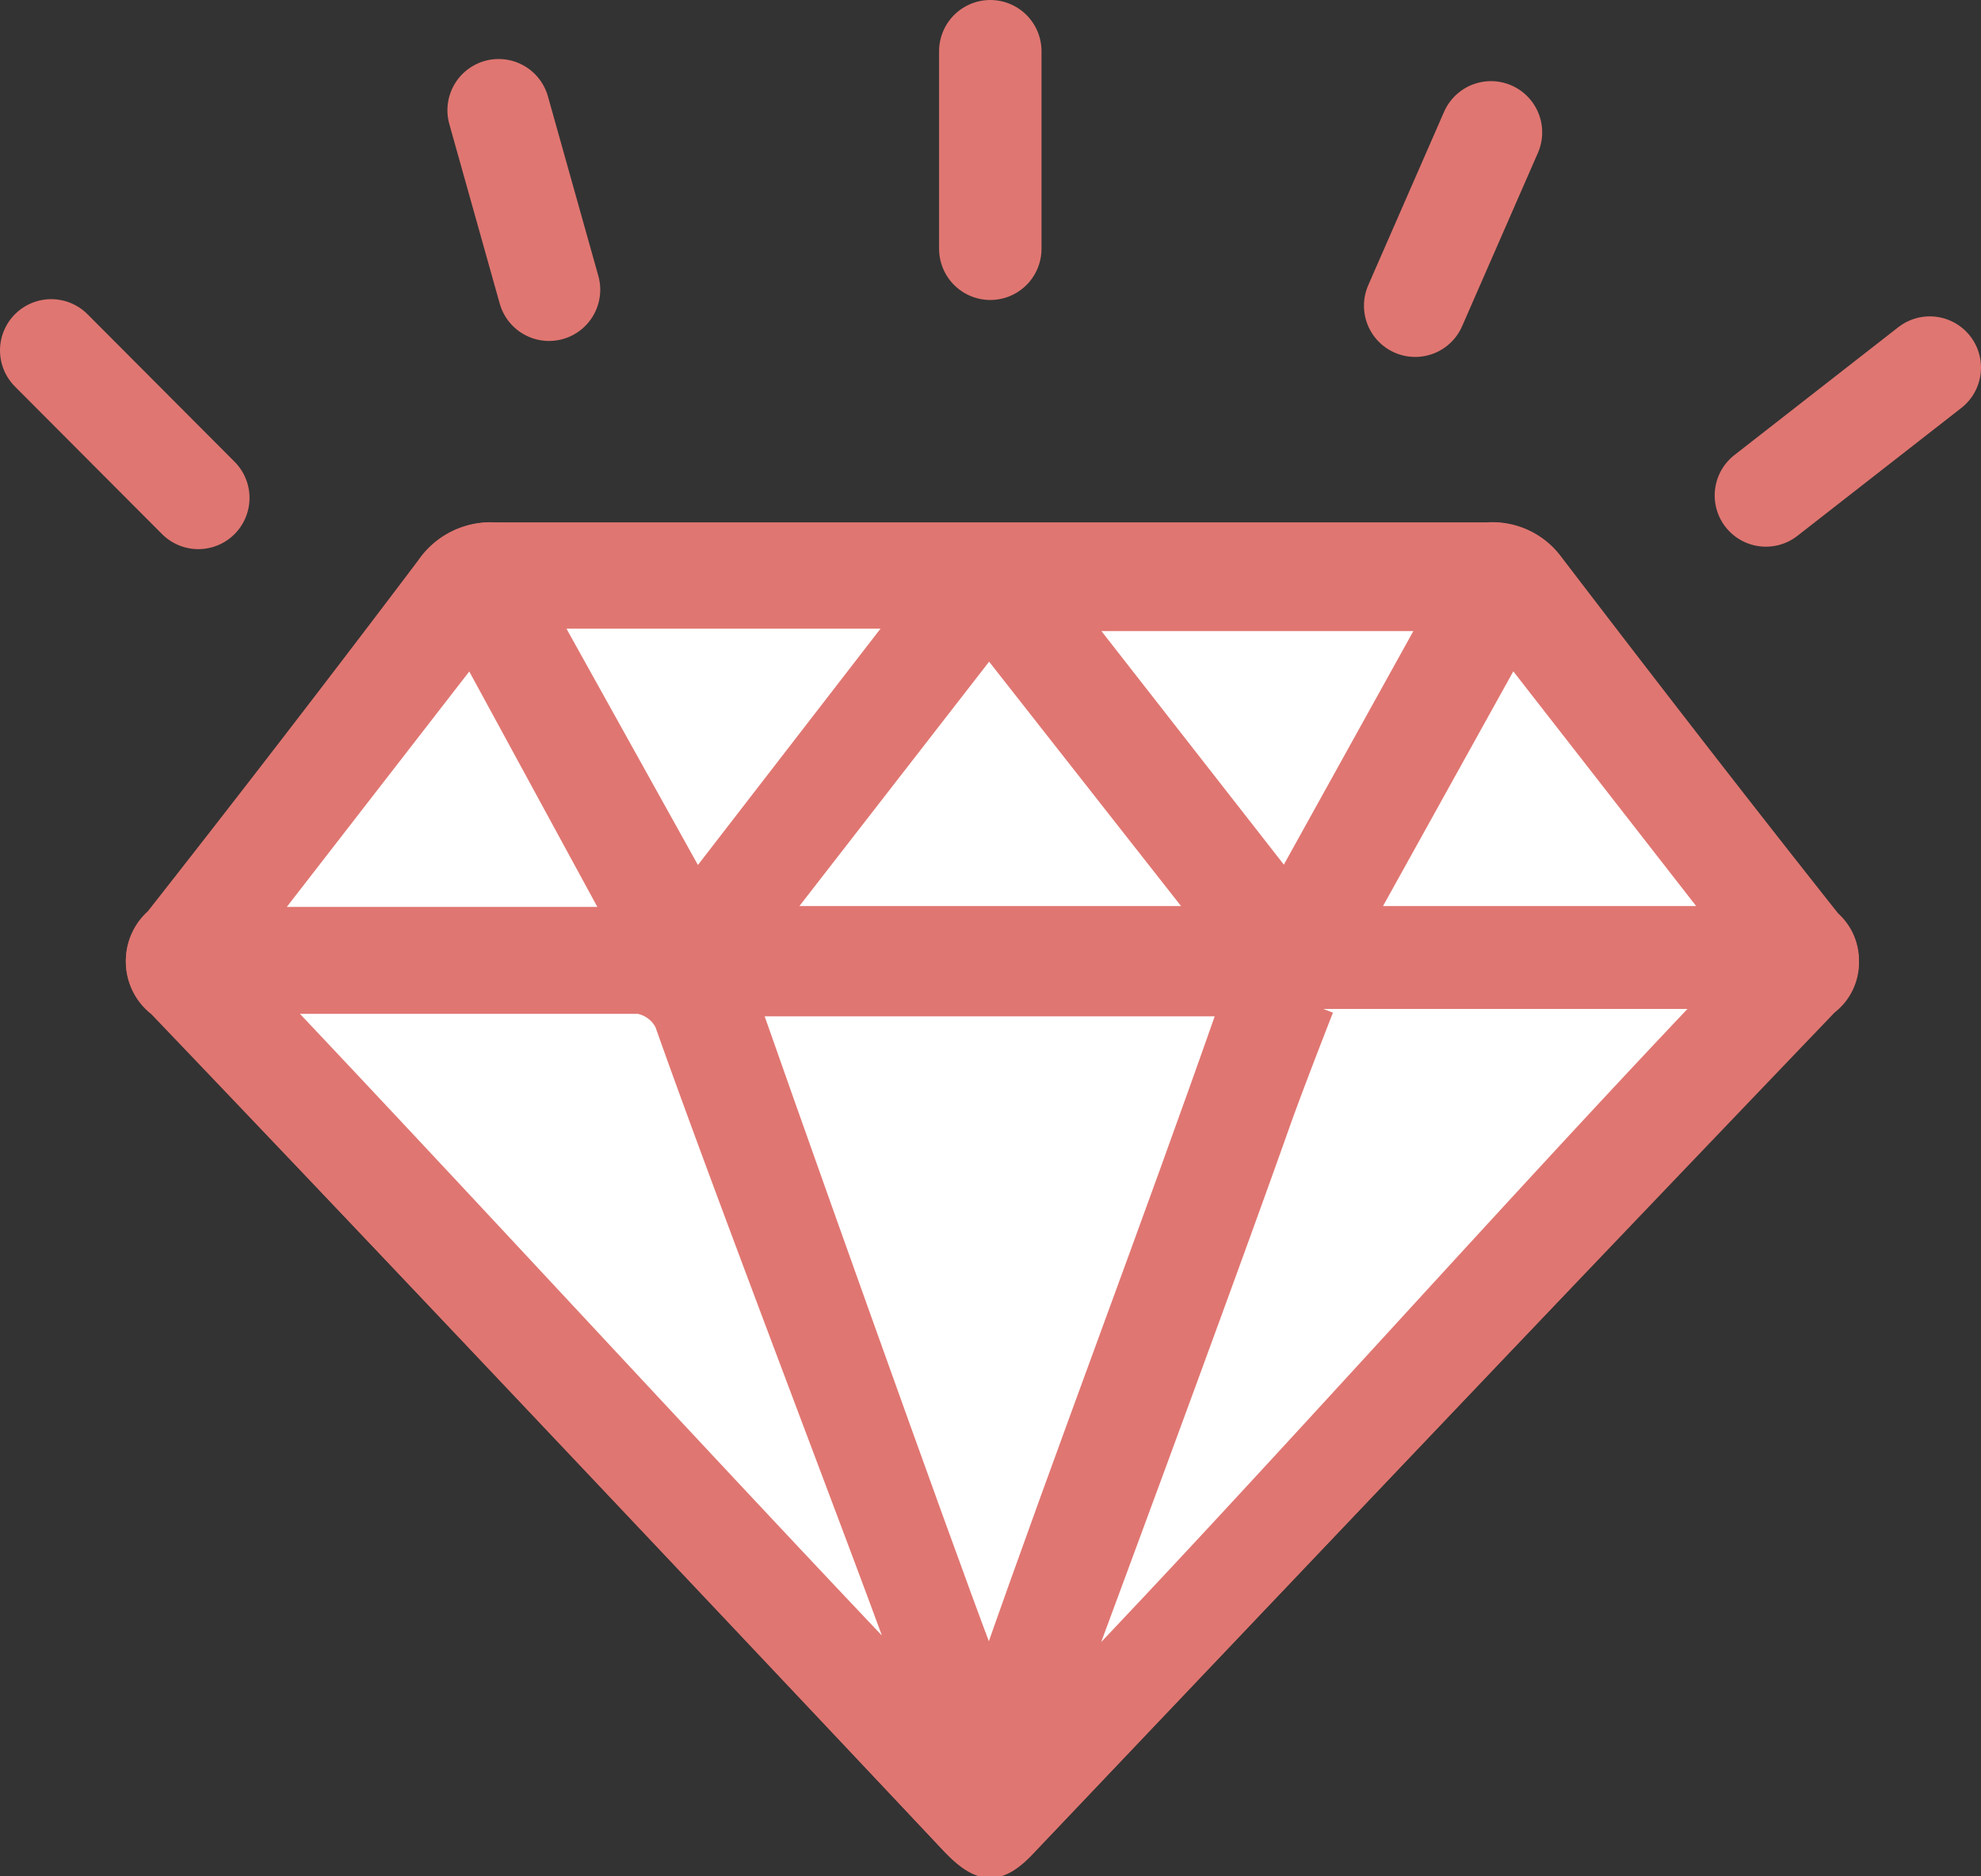 <svg xmlns="http://www.w3.org/2000/svg" viewBox="0 0 48.35 45.78"><rect x="0" y="0" width="48.35" height="45.78" fill="#333333" stroke="none"/><defs><style>.cls-1{fill:#fff;}.cls-1,.cls-2,.cls-3{stroke:#e07671; }.cls-1,.cls-2{stroke-miterlimit:10;stroke-width:0.5px; stroke:#e07671;}.cls-3{fill:none;stroke-linecap:round;stroke-linejoin:round;stroke-width:2.5px;}.cls-2{fill:#e07671;}</style></defs><g id="Layer_2" data-name="Layer 2"><g id="Layer_1-2" data-name="Layer 1"><g id="aBTC1G.tif"><path class="cls-1" d="M24.19,13c-4,0-8,0-12.07,0a1.89,1.89,0,0,0-1.71.85q-3.28,4.32-6.62,8.59a1.37,1.37,0,0,0,.07,2.12Q13.57,34.72,23.22,45c.71.76,1.18.77,1.87,0q9.77-10.27,19.52-20.54a1.29,1.29,0,0,0,.07-2c-2.29-2.89-4.54-5.8-6.78-8.73A1.84,1.84,0,0,0,36.26,13C32.24,13,28.21,13,24.19,13Z"/><path class="cls-2" d="M24.19,13c4,0,8.05,0,12.07,0a1.84,1.84,0,0,1,1.64.79c2.24,2.93,4.49,5.84,6.78,8.73a1.29,1.29,0,0,1-.07,2Q34.85,34.71,25.09,45c-.69.73-1.16.72-1.87,0Q13.55,34.74,3.86,24.53a1.37,1.37,0,0,1-.07-2.12q3.35-4.26,6.62-8.59A1.89,1.89,0,0,1,12.12,13C16.14,13,20.17,13,24.19,13ZM32.3,24.62s-.73,1.86-1.08,2.85c-1.44,4.07-5,13.65-5,13.65,4.79-5,10.46-11.39,15.31-16.5m-12.2-2.26-5.17-6.62L19,22.36ZM13.4,15.09,17,21.56l5-6.47Zm18,6.46,3.55-6.4H26.37Zm10.54.81-5-6.43-3.57,6.43Zm-35.42,0H15l-3.58-6.45Z"/><path class="cls-1" d="M30,24.55c-1.93,5.51-3.95,10.78-5.85,16.21-.07,0-3.9-10.68-5.84-16.21Z"/><path class="cls-1" d="M6.74,24.49c3.14,0,6,0,8.85,0a.89.89,0,0,1,.64.48c1.72,4.87,5.95,15.8,5.9,15.94C17.33,35.87,11.71,29.74,6.74,24.49Z"/><path class="cls-1" d="M29.34,22.36H19l5.14-6.62Z"/><path class="cls-1" d="M13.4,15.09H22l-5,6.47Z"/><path class="cls-1" d="M31.37,21.55l-5-6.4h8.55Z"/><path class="cls-1" d="M41.91,22.36H33.33l3.57-6.43Z"/><path class="cls-1" d="M6.49,22.38l5-6.45L15,22.38Z"/></g><line class="cls-3" x1="24.17" y1="6.07" x2="24.17" y2="1.25"/><line class="cls-3" x1="43.1" y1="12.09" x2="47.1" y2="8.97"/><line class="cls-3" x1="4.84" y1="12.15" x2="1.25" y2="8.55"/><line class="cls-3" x1="34.54" y1="7.46" x2="36.39" y2="3.23"/><line class="cls-3" x1="13.4" y1="7.07" x2="12.17" y2="2.69"/></g></g></svg>